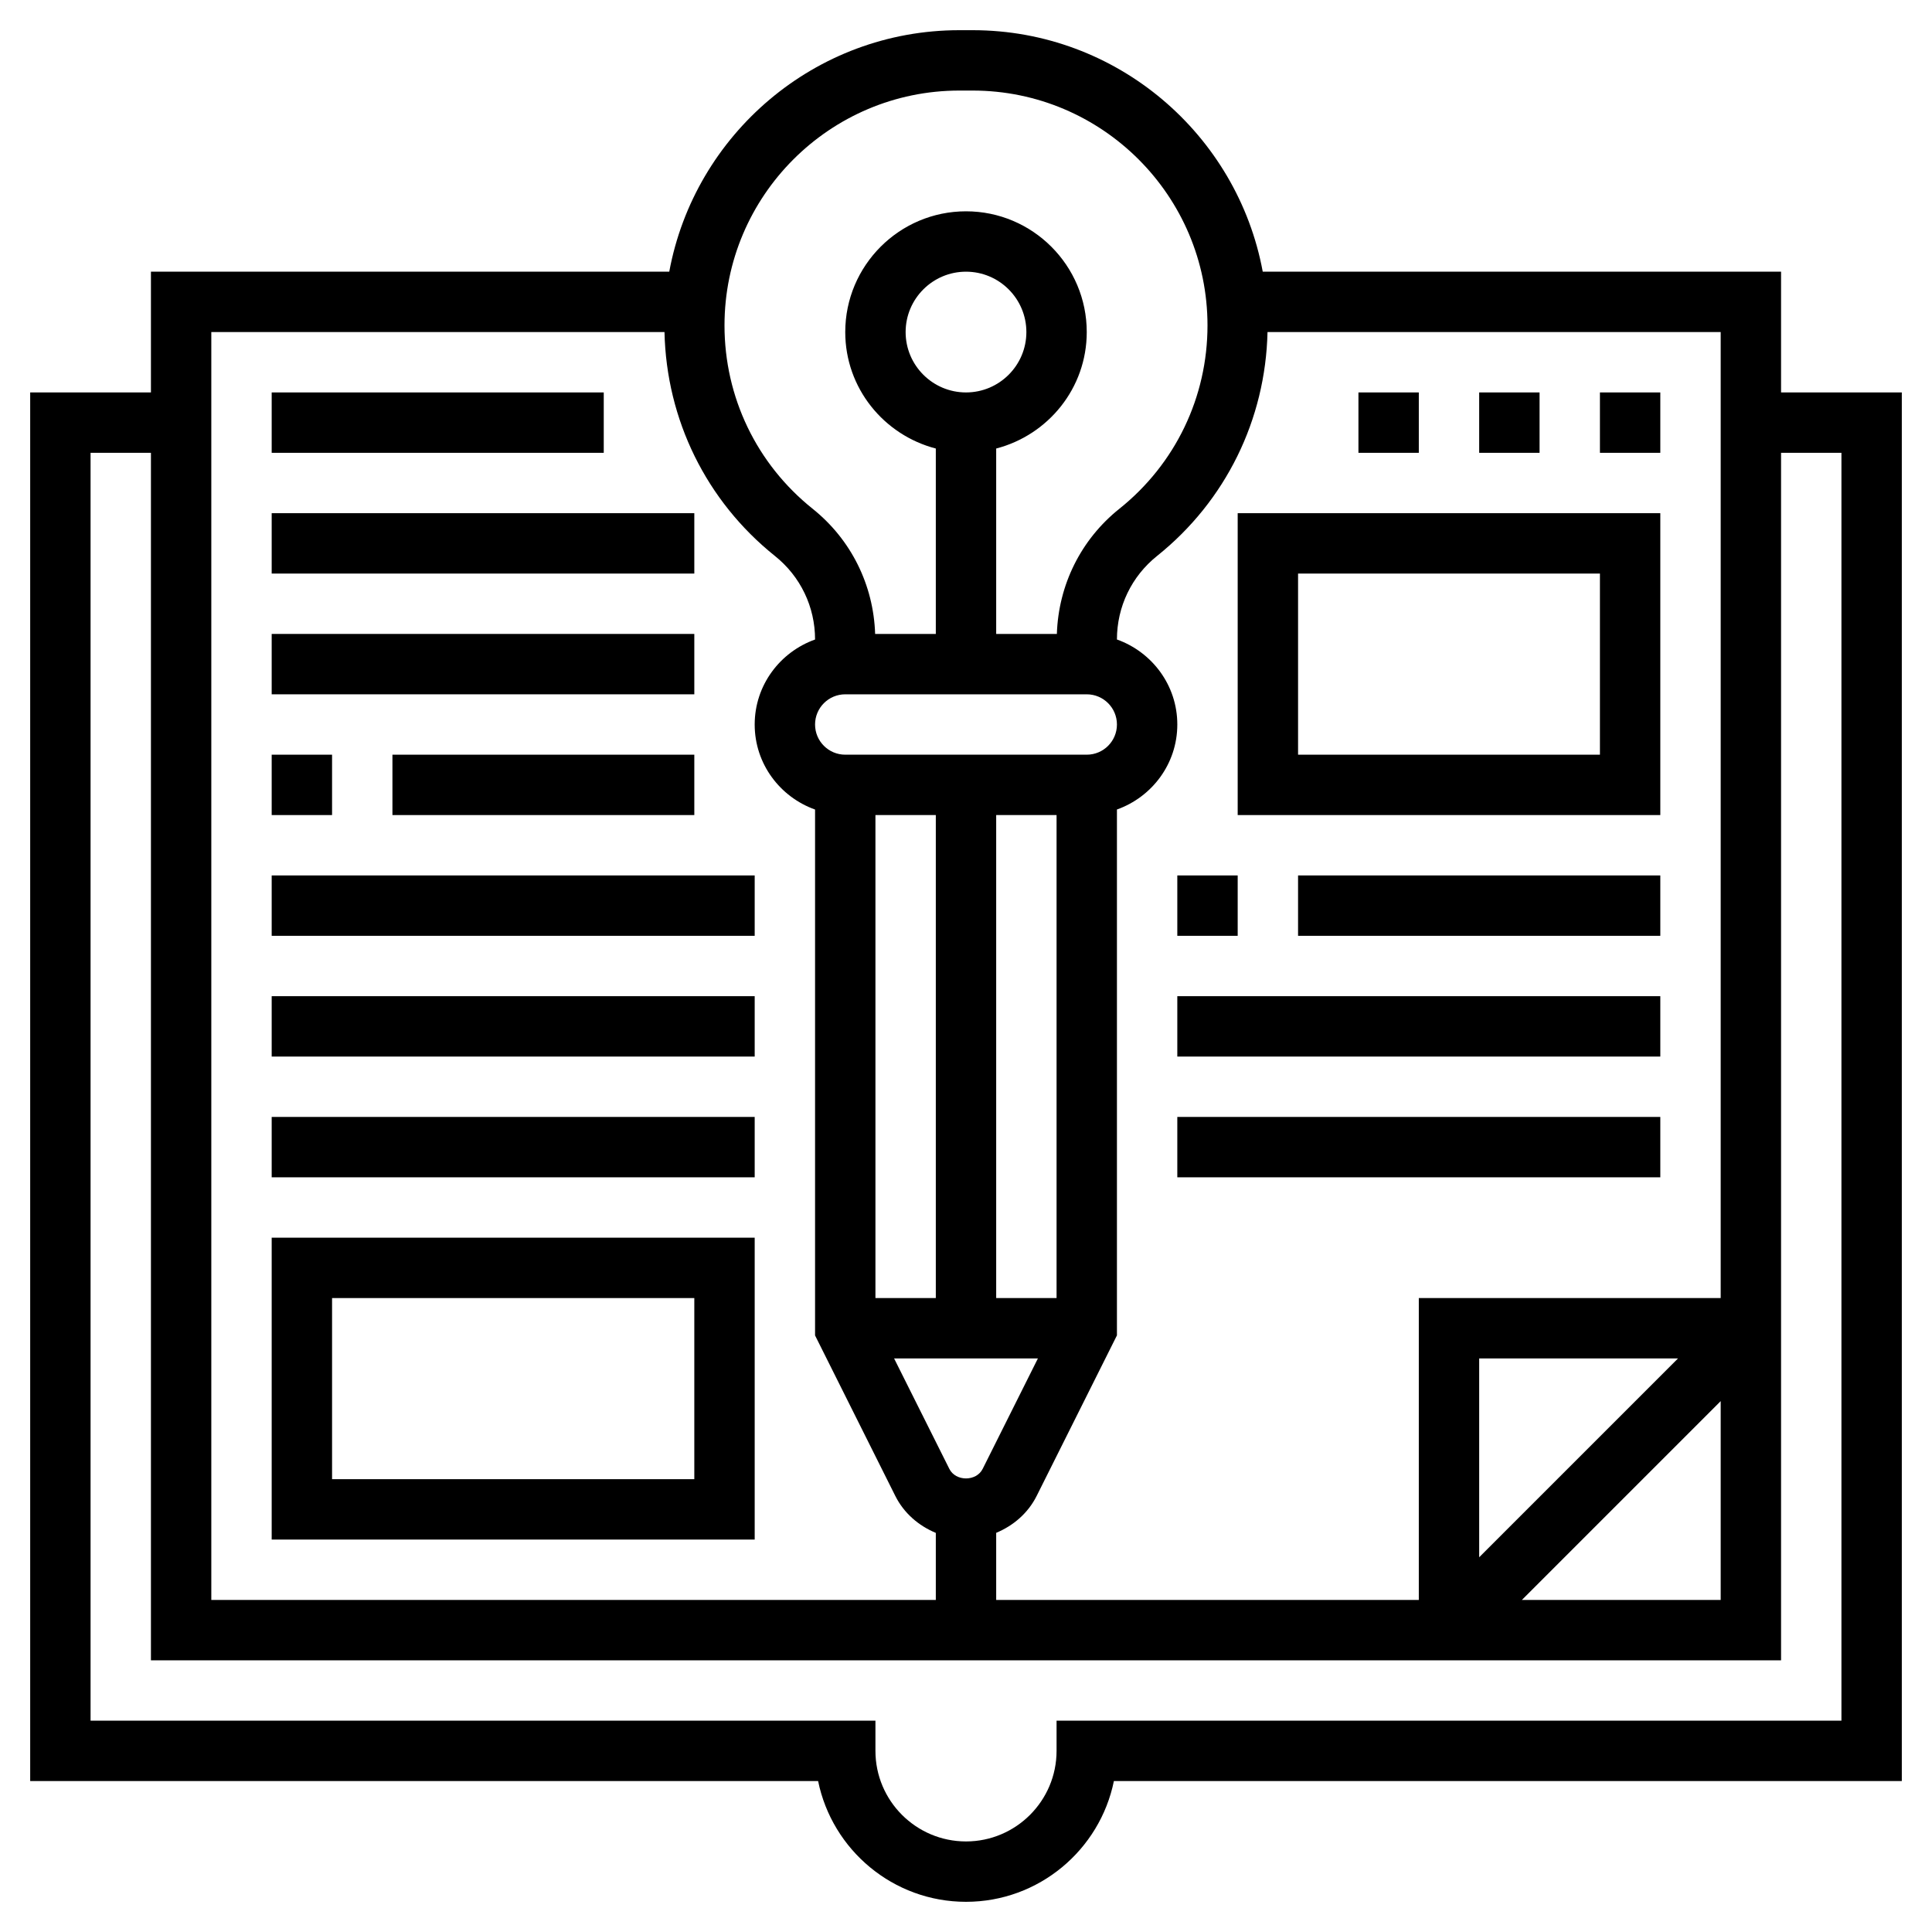 <svg fill="#000000" id="Layer_5" enable-background="new 0 0 64 64" height="50px" viewBox="0 0 64 64" width="50px" xmlns="http://www.w3.org/2000/svg"><g><path d="m59 13v-4h-17.17c-.84-4.544-4.826-8-9.61-8h-.44c-4.784 0-8.77 3.456-9.61 8h-17.17v4h-4v46h26.101c.465 2.279 2.484 4 4.899 4s4.435-1.721 4.899-4h26.101v-46zm-2 30h-10v10h-14v-2.223c.568-.237 1.054-.65 1.342-1.225l2.658-5.316v-17.42c1.161-.414 2-1.514 2-2.816s-.839-2.402-2-2.816v-.001c0-1.083.484-2.091 1.33-2.767 2.274-1.821 3.593-4.515 3.658-7.417h15.012zm0 3.414v6.586h-6.586zm-8 5.172v-6.586h6.586zm-21-28.586h8c.552 0 1 .448 1 1s-.448 1-1 1h-8c-.552 0-1-.448-1-1s.448-1 1-1zm4-10c-1.103 0-2-.897-2-2s.897-2 2-2 2 .897 2 2-.897 2-2 2zm3 30h-2v-16h2zm-6 0v-16h2v16zm5.382 2-1.829 3.657c-.211.424-.895.423-1.105.001l-1.83-3.658zm-2.602-42h.439c4.291 0 7.781 3.49 7.781 7.78 0 2.376-1.064 4.59-2.92 6.074-1.274 1.019-2.017 2.523-2.07 4.146h-2.01v-6.142c1.721-.447 3-1.999 3-3.858 0-2.206-1.794-4-4-4s-4 1.794-4 4c0 1.859 1.279 3.411 3 3.858v6.142h-2.01c-.053-1.623-.796-3.126-2.07-4.146-1.856-1.484-2.92-3.698-2.92-6.074 0-4.29 3.49-7.78 7.78-7.78zm-24.78 8h15.012c.064 2.902 1.383 5.596 3.658 7.417.846.676 1.33 1.684 1.33 2.767v.001c-1.161.414-2 1.514-2 2.816s.839 2.402 2 2.816v17.421l2.658 5.317c.288.574.774.987 1.342 1.224v2.221h-24zm54 46h-26v1c0 1.654-1.346 3-3 3s-3-1.346-3-3v-1h-26v-42h2v40h26 1 15 1.414 10.586v-10.586-1.414-28h2z"/><path d="m41 27h14v-10h-14zm2-8h10v6h-10z"/><path d="m39 29h2v2h-2z"/><path d="m43 29h12v2h-12z"/><path d="m39 33h16v2h-16z"/><path d="m39 37h16v2h-16z"/><path d="m9 51h16v-10h-16zm2-8h12v6h-12z"/><path d="m9 37h16v2h-16z"/><path d="m9 33h16v2h-16z"/><path d="m9 29h16v2h-16z"/><path d="m9 25h2v2h-2z"/><path d="m13 25h10v2h-10z"/><path d="m9 21h14v2h-14z"/><path d="m9 17h14v2h-14z"/><path d="m9 13h11v2h-11z"/><path d="m45 13h2v2h-2z"/><path d="m53 13h2v2h-2z"/><path d="m49 13h2v2h-2z"/></g></svg>